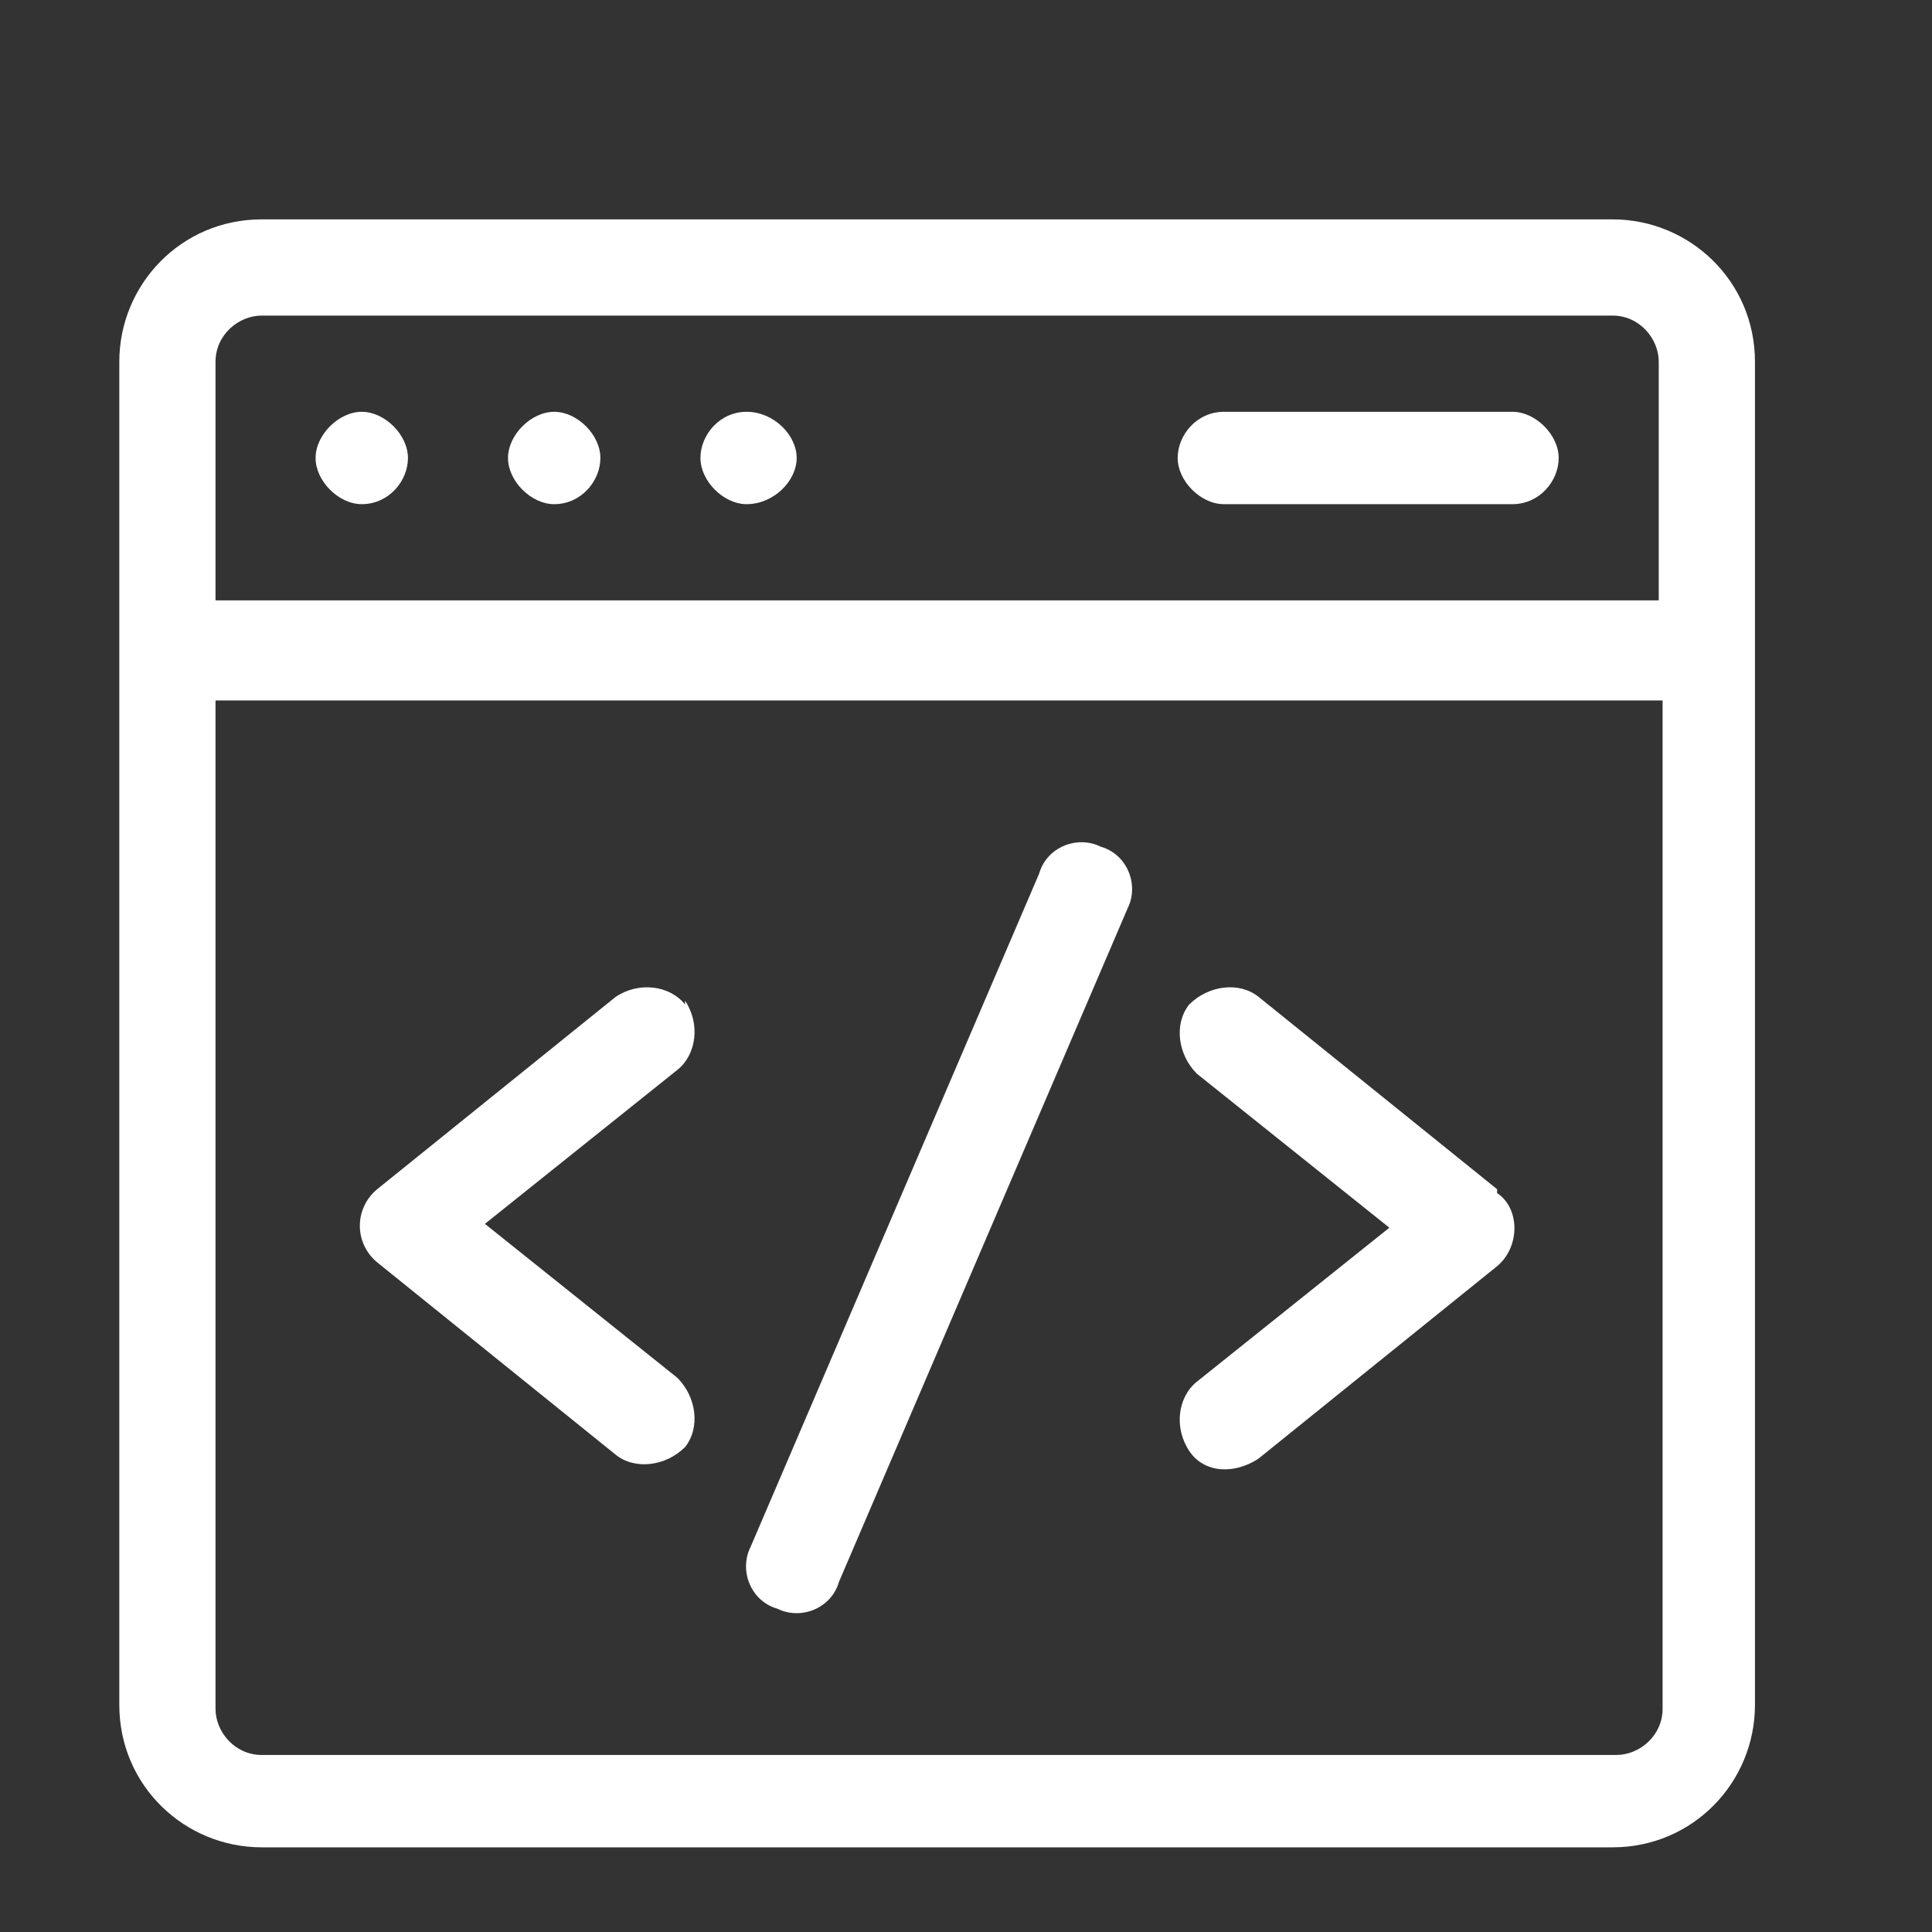 <svg xmlns="http://www.w3.org/2000/svg" id="Capa_1" viewBox="0 0 50.2 50.2"><rect x="0" y="0" width="50.2" height="50.2" fill="#333333" stroke="none"/><defs><style> .st0 { fill: #fff; } </style></defs><path class="st0" d="M41.9,5.7H6.8c-2.1,0-3.7,1.7-3.7,3.7v34.9c0,2.1,1.7,3.7,3.7,3.7h35.1c2.1,0,3.7-1.7,3.7-3.7V9.4c0-2.1-1.7-3.7-3.7-3.7M6.8,8.2h35.1c.7,0,1.2.6,1.2,1.2v6.2H5.6v-6.2c0-.7.6-1.2,1.2-1.2M41.9,45.6H6.8c-.7,0-1.2-.6-1.2-1.2v-26.2h37.6v26.2c0,.7-.6,1.2-1.2,1.2"></path><path class="st0" d="M28.6,22c-.6-.3-1.4,0-1.6.7l-7.5,17.5c-.3.6,0,1.4.7,1.6.6.3,1.4,0,1.6-.7l7.5-17.5c.3-.6,0-1.4-.7-1.6"></path><path class="st0" d="M17.8,26.1c-.4-.5-1.2-.6-1.8-.2l-6.2,5c-.6.5-.6,1.4,0,1.9l6.2,5c.5.4,1.3.3,1.8-.2.4-.5.3-1.3-.2-1.8l-5-4,5-4c.5-.4.6-1.2.2-1.8"></path><path class="st0" d="M38.9,30.9l-6.2-5c-.5-.4-1.3-.3-1.8.2-.4.5-.3,1.3.2,1.8l5,4-5,4c-.5.4-.6,1.2-.2,1.8s1.2.6,1.8.2l6.2-5c.6-.5.6-1.5,0-1.9"></path><path class="st0" d="M9.4,13.1c.7,0,1.2-.6,1.2-1.2s-.6-1.2-1.2-1.2-1.2.6-1.2,1.2.6,1.2,1.2,1.2"></path><path class="st0" d="M14.4,13.1c.7,0,1.2-.6,1.2-1.2s-.6-1.2-1.2-1.2-1.2.6-1.2,1.2.6,1.2,1.2,1.2"></path><path class="st0" d="M19.4,13.1c.7,0,1.3-.6,1.3-1.2s-.6-1.2-1.3-1.2-1.2.6-1.2,1.2.6,1.2,1.2,1.2"></path><path class="st0" d="M31.8,13.1h7.5c.7,0,1.2-.6,1.2-1.2s-.6-1.2-1.2-1.2h-7.5c-.7,0-1.2.6-1.2,1.2s.6,1.2,1.2,1.2"></path></svg>